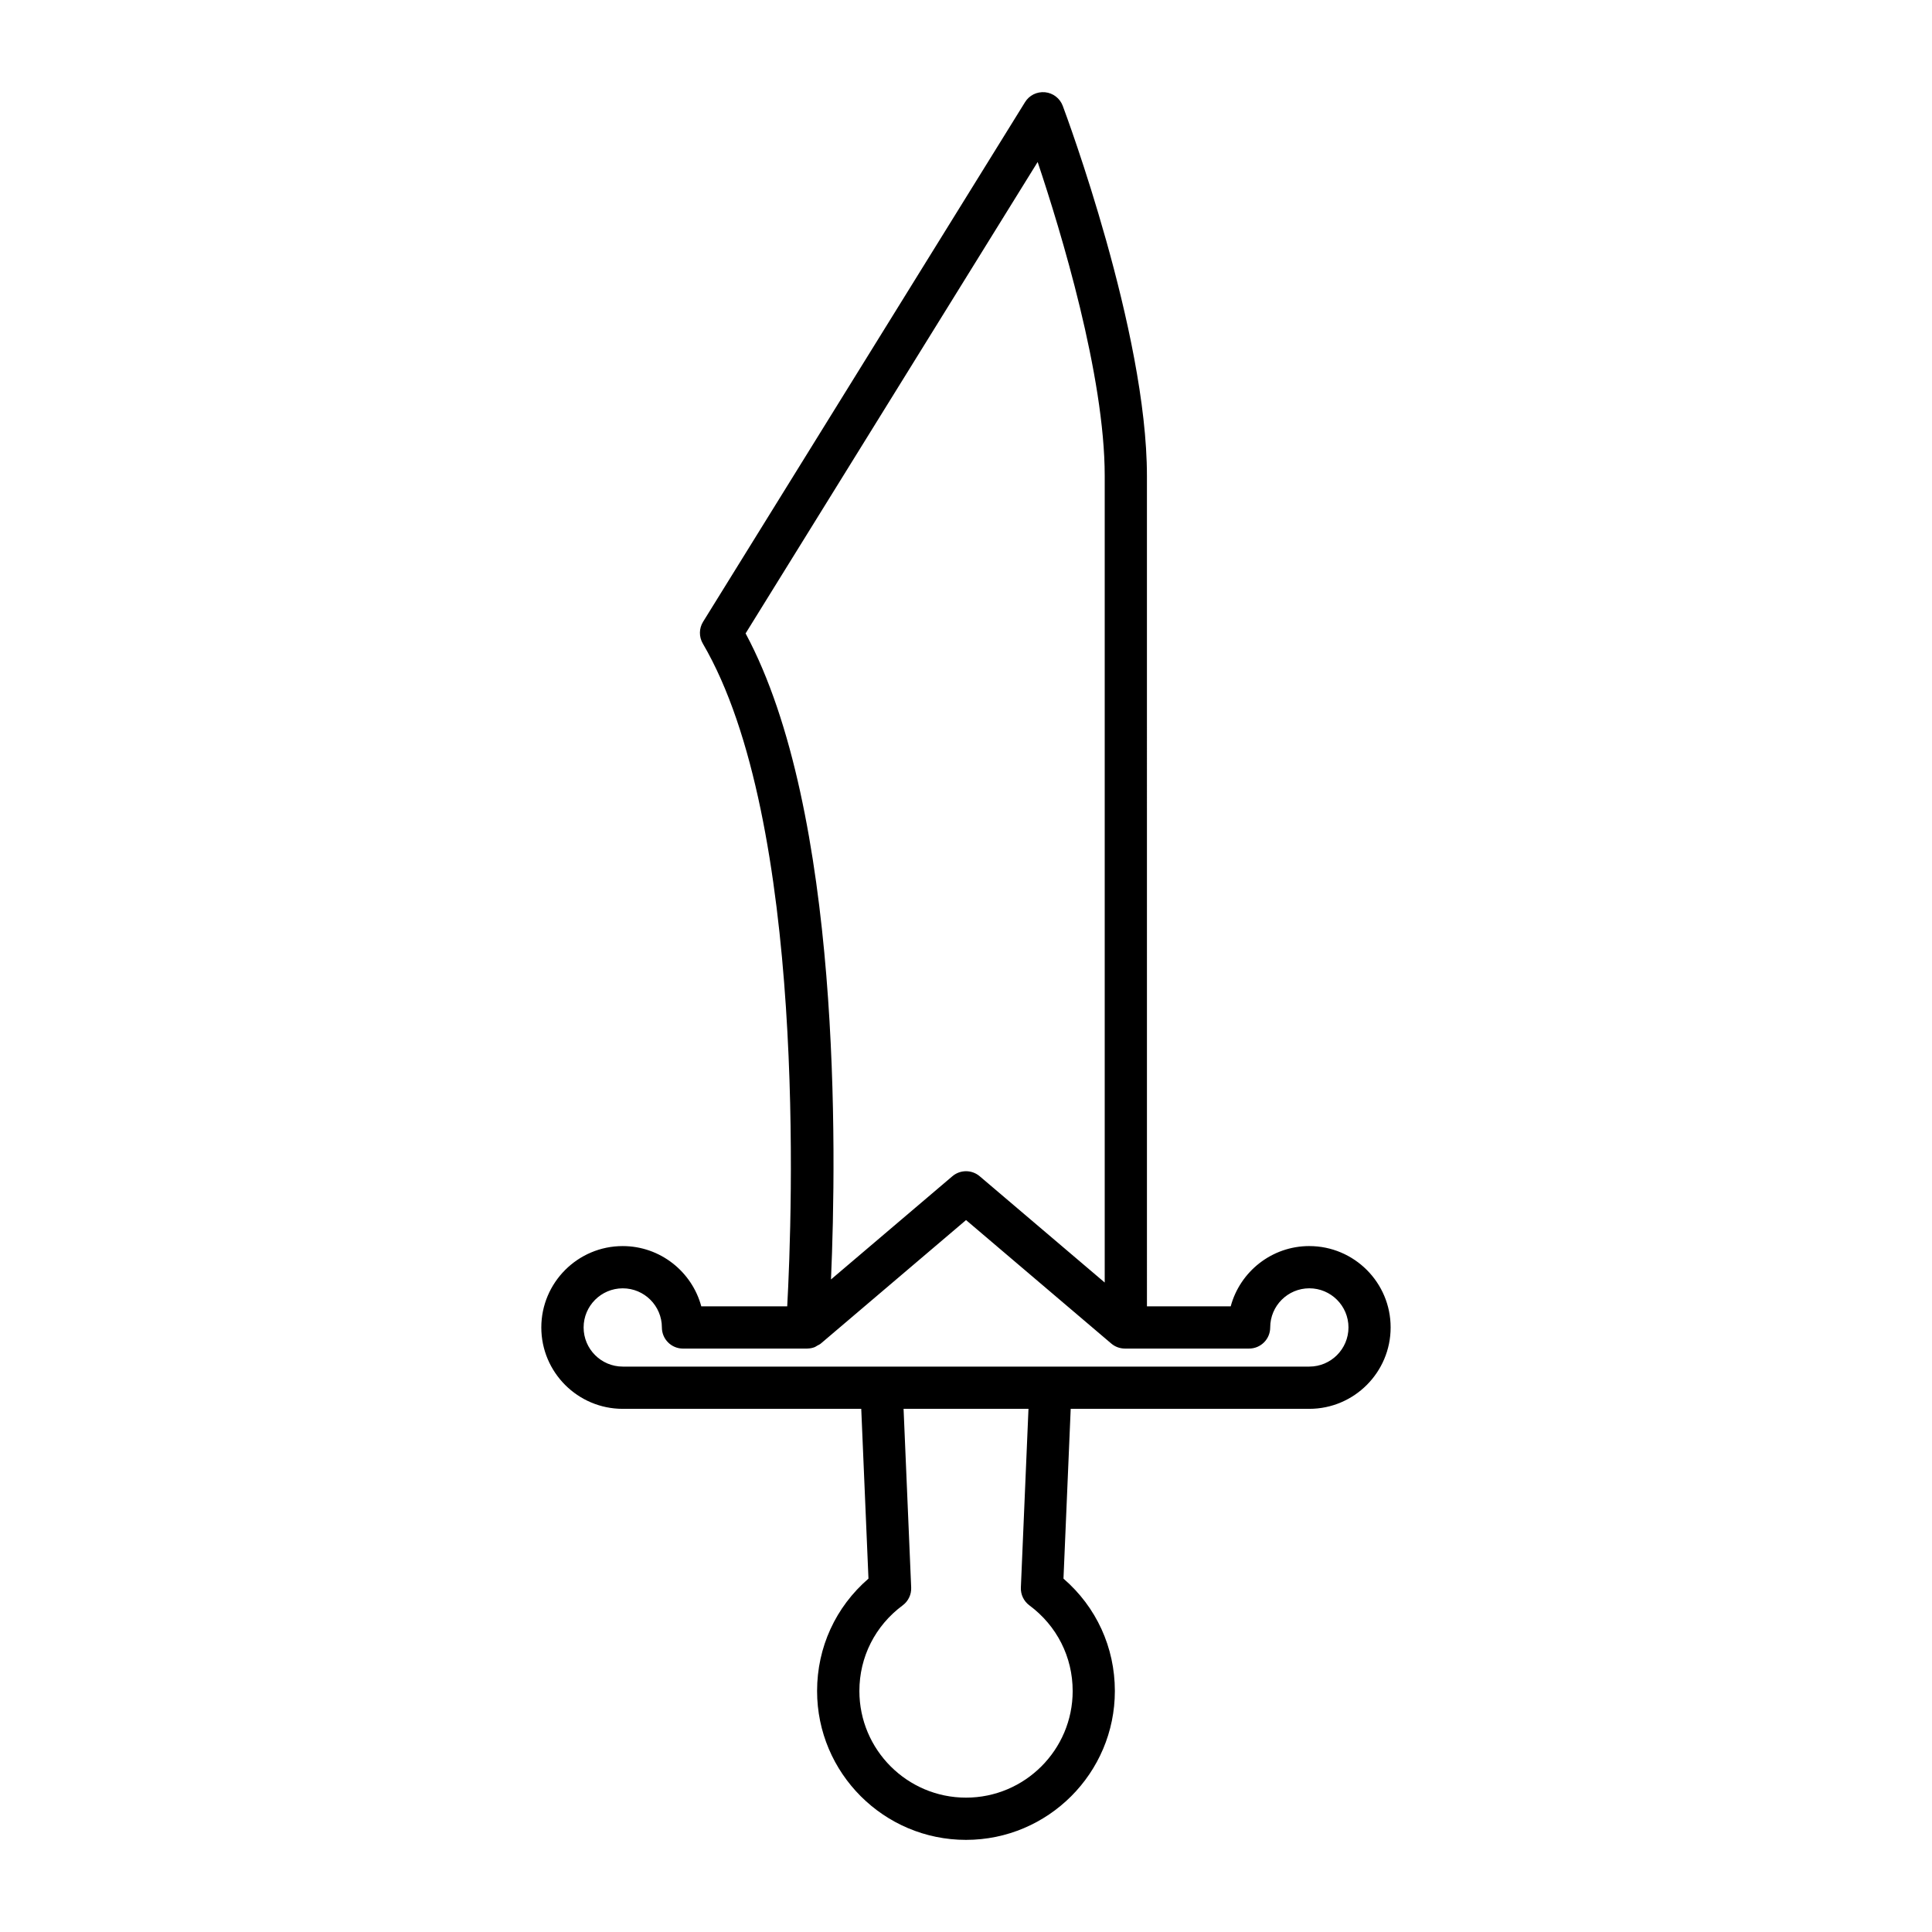 <?xml version="1.0" encoding="UTF-8"?>
<!-- Uploaded to: SVG Repo, www.svgrepo.com, Generator: SVG Repo Mixer Tools -->
<svg fill="#000000" width="800px" height="800px" version="1.1" viewBox="144 144 512 512" xmlns="http://www.w3.org/2000/svg">
 <path d="m490.98 474.22c-9.953 0-18.355 6.785-20.828 15.969h-22.199l-0.004-220.06c0-38.168-21.402-95.652-22.309-98.082-0.75-1.996-2.57-3.394-4.695-3.602-2.176-0.195-4.188 0.816-5.301 2.625l-85.316 137.7c-1.094 1.762-1.121 3.984-0.078 5.773 27.578 47.098 23.699 151.35 22.371 175.65h-22.773c-2.473-9.184-10.875-15.969-20.828-15.969-11.891 0-21.566 9.676-21.566 21.566s9.676 21.566 21.566 21.566h63.219l1.914 44.996c-8.691 7.504-13.617 18.199-13.617 29.777 0 21.758 17.699 39.457 39.457 39.457 21.758 0 39.457-17.699 39.457-39.457 0-11.578-4.926-22.27-13.617-29.777l1.914-44.996h63.219c11.891 0 21.566-9.676 21.566-21.566 0.016-11.891-9.664-21.566-21.551-21.566zm-149.39-162.36 77.398-124.93c6.203 18.52 17.773 56.609 17.773 83.203v213.75l-33.129-28.164c-2.09-1.781-5.16-1.781-7.25 0l-32.164 27.348c1.492-33.848 2.746-124.01-22.629-171.21zm86.68 280.27c0 15.586-12.676 28.262-28.262 28.262s-28.262-12.676-28.262-28.262c0-9.016 4.184-17.285 11.469-22.691 1.492-1.105 2.34-2.875 2.258-4.734l-2.016-47.348h33.102l-2.016 47.348c-0.082 1.859 0.766 3.629 2.258 4.734 7.285 5.406 11.469 13.676 11.469 22.691zm62.715-85.969h-181.95c-5.719 0-10.371-4.652-10.371-10.371s4.652-10.371 10.371-10.371 10.371 4.652 10.371 10.371c0 3.094 2.504 5.598 5.598 5.598h32.898 0.004c0.023 0 0.043-0.012 0.066-0.012 0.664-0.008 1.312-0.137 1.926-0.371 0.25-0.098 0.449-0.27 0.684-0.398 0.32-0.176 0.66-0.312 0.941-0.551l38.488-32.727 38.484 32.723c1.012 0.863 2.297 1.332 3.625 1.332h32.898c3.094 0 5.598-2.504 5.598-5.598 0-5.719 4.652-10.371 10.371-10.371s10.371 4.652 10.371 10.371c-0.004 5.723-4.656 10.375-10.371 10.375z"/>
</svg>